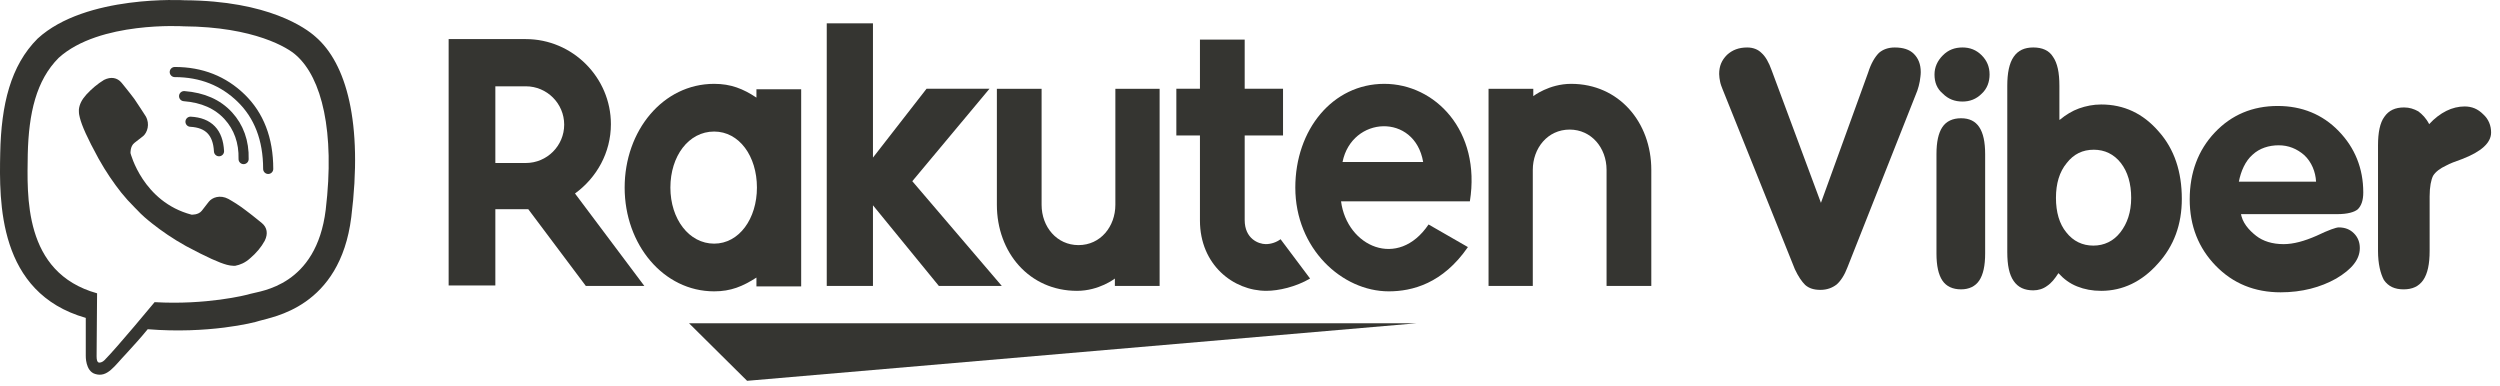 <?xml version="1.0" encoding="UTF-8"?> <svg xmlns="http://www.w3.org/2000/svg" width="136" height="21" viewBox="0 0 136 21" fill="none"><path d="M40.642 20.716L77.045 17.587H37.485L40.642 20.716Z" fill="#353531"></path><path d="M41.15 4.829V5.31C40.428 4.829 39.759 4.561 38.849 4.561C36.068 4.561 33.981 7.102 33.981 10.205C33.981 13.308 36.094 15.849 38.849 15.849C39.759 15.849 40.401 15.581 41.15 15.1V15.581H43.584V4.855H41.15V4.829ZM38.849 13.254C37.485 13.254 36.469 11.917 36.469 10.205C36.469 8.493 37.459 7.156 38.849 7.156C40.214 7.156 41.177 8.493 41.177 10.205C41.177 11.89 40.214 13.254 38.849 13.254Z" fill="#353531"></path><path d="M60.676 4.829V11.141C60.676 12.318 59.873 13.334 58.67 13.334C57.493 13.334 56.663 12.345 56.663 11.141V4.829H54.23V11.141C54.23 13.736 55.995 15.822 58.589 15.822C59.793 15.822 60.649 15.153 60.649 15.153V15.555H63.083V4.829H60.676Z" fill="#353531"></path><path d="M83.384 15.554V9.242C83.384 8.065 84.187 7.049 85.39 7.049C86.567 7.049 87.397 8.038 87.397 9.242V15.554H89.831V9.242C89.831 6.647 88.065 4.561 85.471 4.561C84.267 4.561 83.411 5.23 83.411 5.23V4.829H80.977V15.554H83.384Z" fill="#353531"></path><path d="M26.947 15.554V11.382H28.739L31.868 15.554H35.051L31.28 10.526C32.457 9.67 33.233 8.306 33.233 6.754C33.233 4.213 31.146 2.127 28.605 2.127H24.406V15.528H26.947V15.554ZM26.947 4.695H28.605C29.755 4.695 30.692 5.631 30.692 6.781C30.692 7.931 29.755 8.867 28.605 8.867H26.947V4.695Z" fill="#353531"></path><path d="M69.663 13.013C69.449 13.173 69.155 13.28 68.861 13.28C68.46 13.28 67.711 12.986 67.711 11.97V7.369H69.797V4.828H67.711V2.153H65.277V4.828H63.993V7.369H65.277V11.996C65.277 14.404 67.095 15.821 68.888 15.821C69.556 15.821 70.492 15.607 71.268 15.153L69.663 13.013Z" fill="#353531"></path><path d="M50.404 4.828L47.489 8.573V1.271H44.975V15.554H47.489V11.168L51.073 15.554H54.497L49.629 9.857L53.828 4.828H50.404Z" fill="#353531"></path><path d="M75.307 4.561C72.498 4.561 70.465 7.049 70.465 10.205C70.465 13.521 73.006 15.849 75.547 15.849C76.831 15.849 78.49 15.421 79.854 13.441L77.714 12.211C76.056 14.672 73.274 13.415 72.953 10.954H79.961C80.576 7.102 78.062 4.561 75.307 4.561ZM77.42 8.814H73.033C73.541 6.3 76.965 6.139 77.42 8.814Z" fill="#353531"></path><path d="M97.641 14.646L93.709 4.856C93.656 4.722 93.602 4.589 93.576 4.455C93.549 4.321 93.522 4.161 93.522 4.027C93.522 3.599 93.656 3.278 93.95 2.984C94.244 2.716 94.592 2.583 95.047 2.583C95.368 2.583 95.635 2.689 95.822 2.877C96.036 3.064 96.224 3.385 96.384 3.84L99.059 11.035L101.627 3.947C101.787 3.438 102.001 3.091 102.215 2.877C102.429 2.689 102.723 2.583 103.071 2.583C103.526 2.583 103.873 2.69 104.114 2.93C104.355 3.171 104.489 3.492 104.489 3.92C104.489 4.08 104.462 4.241 104.435 4.428C104.408 4.589 104.355 4.776 104.301 4.936L100.503 14.539C100.343 14.967 100.129 15.288 99.915 15.475C99.674 15.662 99.38 15.769 99.032 15.769C98.684 15.769 98.417 15.689 98.203 15.502C98.016 15.315 97.828 15.047 97.641 14.646Z" fill="#353531"></path><path d="M107.992 13.789C107.992 14.457 107.885 14.939 107.671 15.26C107.457 15.581 107.11 15.741 106.682 15.741C106.227 15.741 105.879 15.581 105.665 15.26C105.451 14.939 105.344 14.457 105.344 13.789V8.386C105.344 7.717 105.451 7.236 105.665 6.915C105.879 6.594 106.227 6.433 106.682 6.433C107.136 6.433 107.457 6.594 107.671 6.915C107.885 7.236 107.992 7.717 107.992 8.386V13.789Z" fill="#353531"></path><path d="M112.058 6.513C112.379 6.246 112.727 6.032 113.101 5.898C113.475 5.765 113.877 5.684 114.305 5.684C115.535 5.684 116.578 6.166 117.434 7.155C118.29 8.118 118.691 9.349 118.691 10.82C118.691 12.211 118.263 13.388 117.381 14.351C116.525 15.313 115.482 15.822 114.305 15.822C113.823 15.822 113.395 15.742 112.994 15.581C112.593 15.421 112.272 15.18 111.978 14.859C111.79 15.153 111.603 15.394 111.362 15.554C111.148 15.715 110.881 15.795 110.613 15.795C110.132 15.795 109.784 15.634 109.544 15.287C109.303 14.939 109.196 14.431 109.196 13.709V4.668C109.196 3.972 109.303 3.437 109.544 3.09C109.784 2.742 110.132 2.582 110.613 2.582C111.095 2.582 111.469 2.742 111.683 3.09C111.924 3.437 112.031 3.946 112.031 4.668V6.513H112.058ZM111.844 10.766C111.844 11.542 112.031 12.184 112.406 12.639C112.78 13.12 113.288 13.361 113.877 13.361C114.465 13.361 114.973 13.12 115.348 12.639C115.722 12.157 115.936 11.542 115.936 10.766C115.936 9.991 115.749 9.349 115.375 8.867C115 8.386 114.492 8.145 113.903 8.145C113.288 8.145 112.807 8.386 112.432 8.867C112.031 9.349 111.844 9.991 111.844 10.766Z" fill="#353531"></path><path d="M121.901 11.569C121.955 12.104 122.356 12.532 122.731 12.826C123.105 13.12 123.613 13.281 124.228 13.281C124.763 13.281 125.352 13.12 126.021 12.826C126.689 12.505 127.09 12.371 127.224 12.371C127.572 12.371 127.839 12.478 128.053 12.692C128.267 12.906 128.374 13.174 128.374 13.495C128.374 14.11 127.946 14.645 127.09 15.153C126.235 15.635 125.218 15.902 124.068 15.902C122.65 15.902 121.473 15.421 120.537 14.458C119.601 13.495 119.12 12.291 119.12 10.847C119.12 9.402 119.574 8.172 120.484 7.209C121.393 6.246 122.543 5.765 123.907 5.765C125.218 5.765 126.342 6.219 127.224 7.129C128.107 8.038 128.562 9.162 128.562 10.472C128.562 10.9 128.455 11.194 128.267 11.382C128.08 11.542 127.706 11.649 127.144 11.649H121.901V11.569ZM121.794 9.884H125.994C125.967 9.349 125.753 8.814 125.352 8.439C124.951 8.092 124.496 7.904 123.961 7.904C123.426 7.904 122.918 8.065 122.543 8.413C122.142 8.76 121.901 9.322 121.794 9.884Z" fill="#353531"></path><path d="M129.364 13.655V7.904C129.364 7.209 129.471 6.674 129.711 6.353C129.952 6.005 130.3 5.845 130.781 5.845C131.076 5.845 131.316 5.925 131.557 6.058C131.771 6.219 131.985 6.433 132.146 6.754C132.44 6.433 132.761 6.192 133.082 6.032C133.403 5.871 133.75 5.791 134.071 5.791C134.473 5.791 134.794 5.925 135.088 6.219C135.382 6.486 135.516 6.834 135.516 7.209C135.516 7.77 134.981 8.252 133.938 8.653C133.563 8.787 133.269 8.894 133.082 9.001C132.734 9.161 132.493 9.348 132.36 9.562C132.253 9.776 132.172 10.151 132.172 10.686V13.655C132.172 14.35 132.065 14.885 131.825 15.233C131.584 15.581 131.236 15.741 130.755 15.741C130.273 15.741 129.925 15.581 129.685 15.233C129.497 14.885 129.364 14.35 129.364 13.655Z" fill="#353531"></path><path d="M105.237 4.053C105.237 3.651 105.398 3.304 105.692 3.01C105.986 2.715 106.334 2.582 106.762 2.582C107.163 2.582 107.511 2.715 107.805 3.01C108.099 3.304 108.233 3.651 108.233 4.053C108.233 4.454 108.099 4.828 107.805 5.096C107.511 5.39 107.163 5.524 106.762 5.524C106.334 5.524 105.986 5.39 105.692 5.096C105.371 4.828 105.237 4.481 105.237 4.053Z" fill="#353531"></path><path d="M17.157 1.994C16.649 1.539 14.616 0.041 10.043 0.014C10.043 0.014 4.666 -0.307 2.045 2.101C0.574 3.572 0.066 5.685 0.012 8.333C-0.041 10.981 -0.122 15.929 4.666 17.293V19.353C4.666 19.353 4.639 20.182 5.174 20.343C5.843 20.556 6.218 19.915 6.86 19.246C7.207 18.871 7.689 18.337 8.036 17.909C11.3 18.176 13.814 17.561 14.108 17.454C14.777 17.24 18.495 16.758 19.11 11.81C19.752 6.674 18.843 3.438 17.157 1.994ZM17.719 11.409C17.211 15.555 14.188 15.822 13.627 15.983C13.386 16.063 11.193 16.598 8.411 16.437C8.411 16.437 6.351 18.925 5.683 19.594C5.576 19.701 5.469 19.727 5.388 19.727C5.281 19.701 5.255 19.567 5.255 19.38C5.255 19.112 5.281 15.956 5.281 15.956C1.243 14.832 1.483 10.606 1.51 8.386C1.563 6.166 1.965 4.374 3.195 3.144C5.415 1.138 9.989 1.432 9.989 1.432C13.841 1.459 15.686 2.609 16.114 3.01C17.505 4.24 18.227 7.156 17.719 11.409Z" fill="#353531"></path><path d="M11.914 8.227C11.861 7.21 11.352 6.675 10.363 6.622" stroke="#353531" stroke-width="0.551" stroke-linecap="round" stroke-linejoin="round"></path><path d="M13.252 8.654C13.278 7.718 12.984 6.915 12.422 6.3C11.834 5.658 11.032 5.31 10.015 5.23" stroke="#353531" stroke-width="0.551" stroke-linecap="round" stroke-linejoin="round"></path><path d="M14.59 9.189C14.59 7.557 14.081 6.273 13.118 5.337C12.155 4.401 10.952 3.919 9.507 3.919" stroke="#353531" stroke-width="0.551" stroke-linecap="round" stroke-linejoin="round"></path><path d="M10.417 11.677C10.417 11.677 10.791 11.704 10.979 11.463L11.353 10.981C11.54 10.741 11.968 10.58 12.423 10.821C12.664 10.955 13.091 11.222 13.359 11.436C13.653 11.65 14.242 12.132 14.242 12.132C14.536 12.372 14.589 12.72 14.402 13.095C14.215 13.442 13.947 13.763 13.6 14.057C13.332 14.298 13.065 14.405 12.797 14.459H12.69C12.583 14.459 12.45 14.432 12.343 14.405C11.941 14.298 11.273 14.004 10.123 13.389C9.4 12.988 8.785 12.56 8.277 12.158C8.009 11.944 7.715 11.704 7.448 11.409L7.341 11.302C7.047 11.008 6.806 10.741 6.592 10.473C6.191 9.965 5.763 9.35 5.361 8.628C4.746 7.504 4.452 6.836 4.345 6.408C4.318 6.301 4.292 6.194 4.292 6.06V5.953C4.318 5.685 4.452 5.418 4.693 5.15C4.987 4.829 5.308 4.562 5.656 4.348C6.03 4.161 6.378 4.214 6.619 4.508C6.619 4.508 7.1 5.097 7.314 5.391C7.501 5.659 7.769 6.087 7.929 6.327C8.17 6.755 8.009 7.21 7.795 7.397L7.314 7.772C7.073 7.959 7.1 8.333 7.1 8.333C7.1 8.333 7.769 10.981 10.417 11.677Z" fill="#353531"></path></svg> 